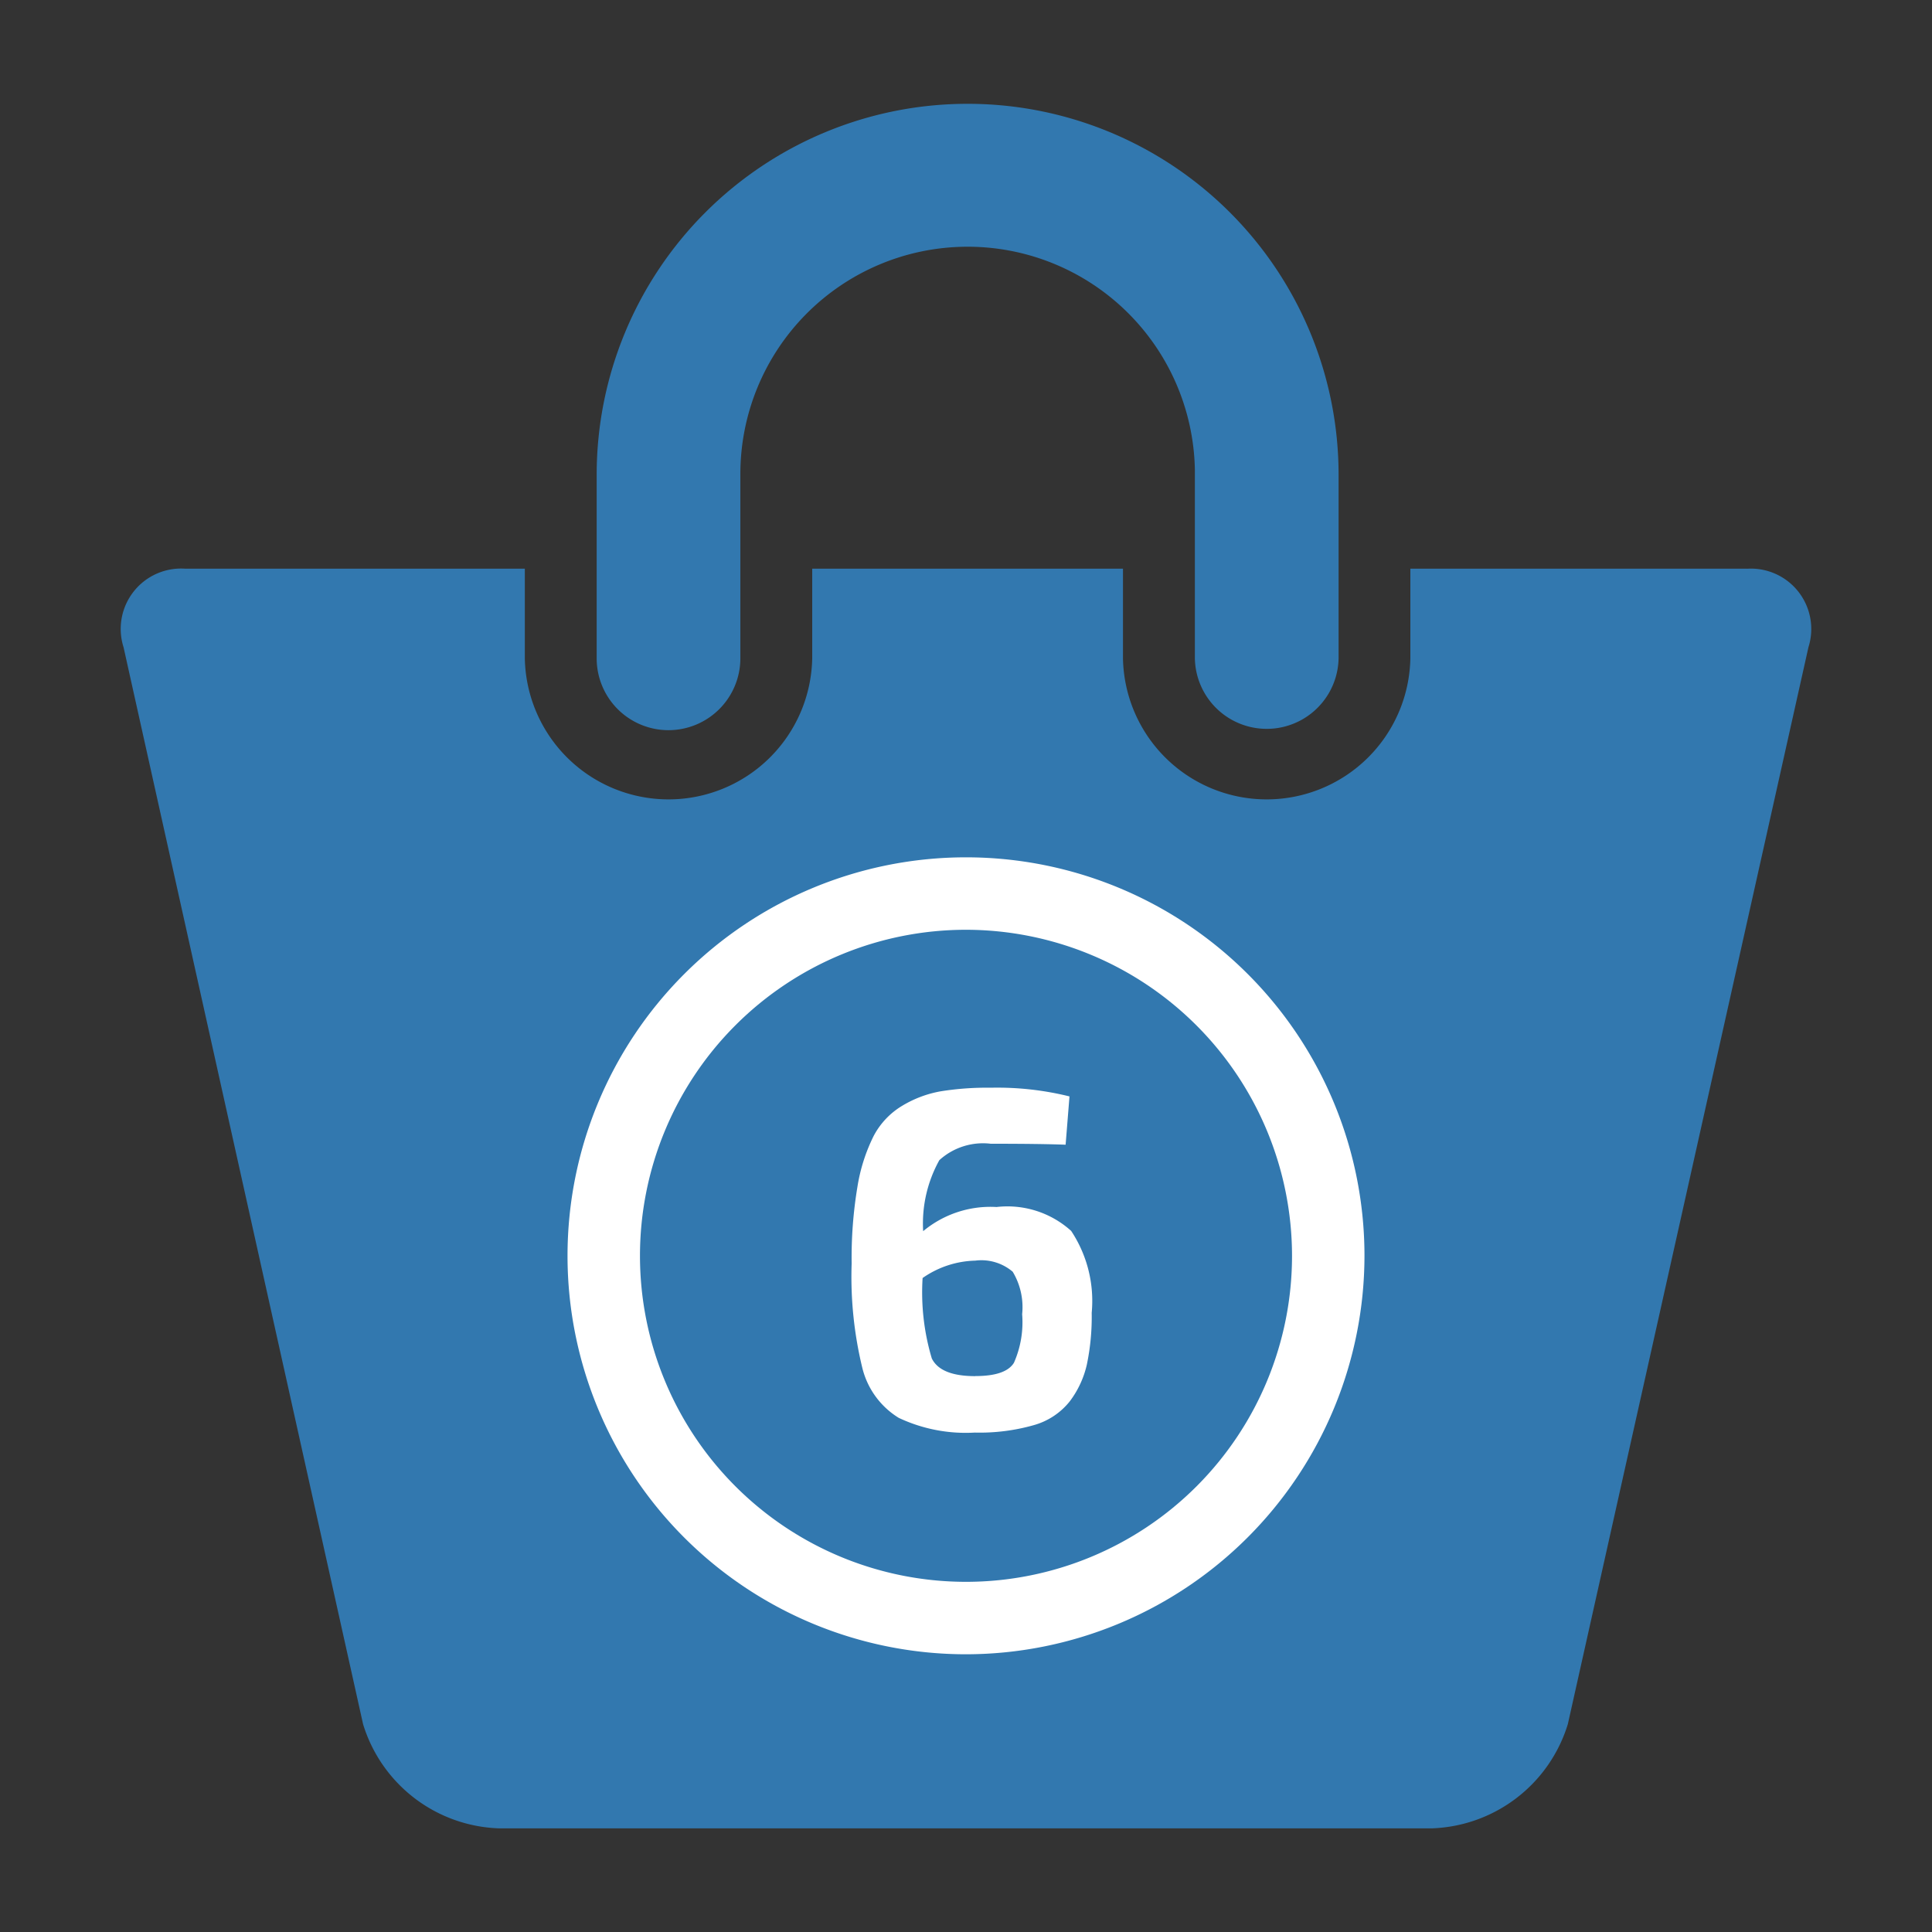 <?xml version="1.0" encoding="UTF-8"?> <svg xmlns="http://www.w3.org/2000/svg" width="80" height="80" viewBox="0 0 80 80"><rect x="0" y="0" width="80" height="80" fill="#333333" stroke="none"/><title>icons-cal</title><g><path d="M27.681,30.235a2.978,2.978,0,0,0,2.976-2.976v-7.6a9.411,9.411,0,0,1,18.82-.223c0,.074,0,.149,0,.223v7.6a2.976,2.976,0,0,0,5.951,0v-7.6a15.36,15.36,0,0,0-30.721,0v7.6a2.974,2.974,0,0,0,2.973,2.976Z" style="fill: #3278af"></path><path d="M72.329,23.548H58.4v3.711a5.951,5.951,0,0,1-11.9,0V23.548H33.632v3.711a5.951,5.951,0,0,1-11.9,0V23.548H7.667A2.5,2.5,0,0,0,5.116,26.8l9.918,44.593a6.1,6.1,0,0,0,5.6,4.314H59.321a6.108,6.108,0,0,0,5.6-4.315L74.884,26.8a2.5,2.5,0,0,0-2.555-3.249Z" style="fill: #3278af"></path></g><path d="M40,68.5A16.5,16.5,0,1,1,56.5,52,16.519,16.519,0,0,1,40,68.5Zm0-30A13.5,13.5,0,1,0,53.5,52,13.515,13.515,0,0,0,40,38.5Z" style="fill: #fff"></path><path d="M44.285,45.4l-.16,2q-1.04-.04-3.1-.04a2.686,2.686,0,0,0-2.129.68,5.4,5.4,0,0,0-.67,2.94,4.35,4.35,0,0,1,3.039-1,3.935,3.935,0,0,1,3.09.99,5.242,5.242,0,0,1,.85,3.39,9.679,9.679,0,0,1-.2,2.14,3.979,3.979,0,0,1-.711,1.53,2.9,2.9,0,0,1-1.479.98,8.2,8.2,0,0,1-2.451.31,6.494,6.494,0,0,1-3.15-.61,3.368,3.368,0,0,1-1.51-2.08,15.984,15.984,0,0,1-.439-4.31,17.852,17.852,0,0,1,.24-3.18,7.268,7.268,0,0,1,.67-2.1,3.185,3.185,0,0,1,1.18-1.25,4.662,4.662,0,0,1,1.59-.6,12.108,12.108,0,0,1,2.08-.15A12.457,12.457,0,0,1,44.285,45.4Zm-3.9,11.58c.842,0,1.373-.183,1.6-.55a4.154,4.154,0,0,0,.34-2.01,2.846,2.846,0,0,0-.391-1.76,2,2,0,0,0-1.551-.46,3.969,3.969,0,0,0-2.18.72,9.537,9.537,0,0,0,.381,3.33Q38.946,56.984,40.385,56.983Z" style="fill: #fff"></path></svg> 